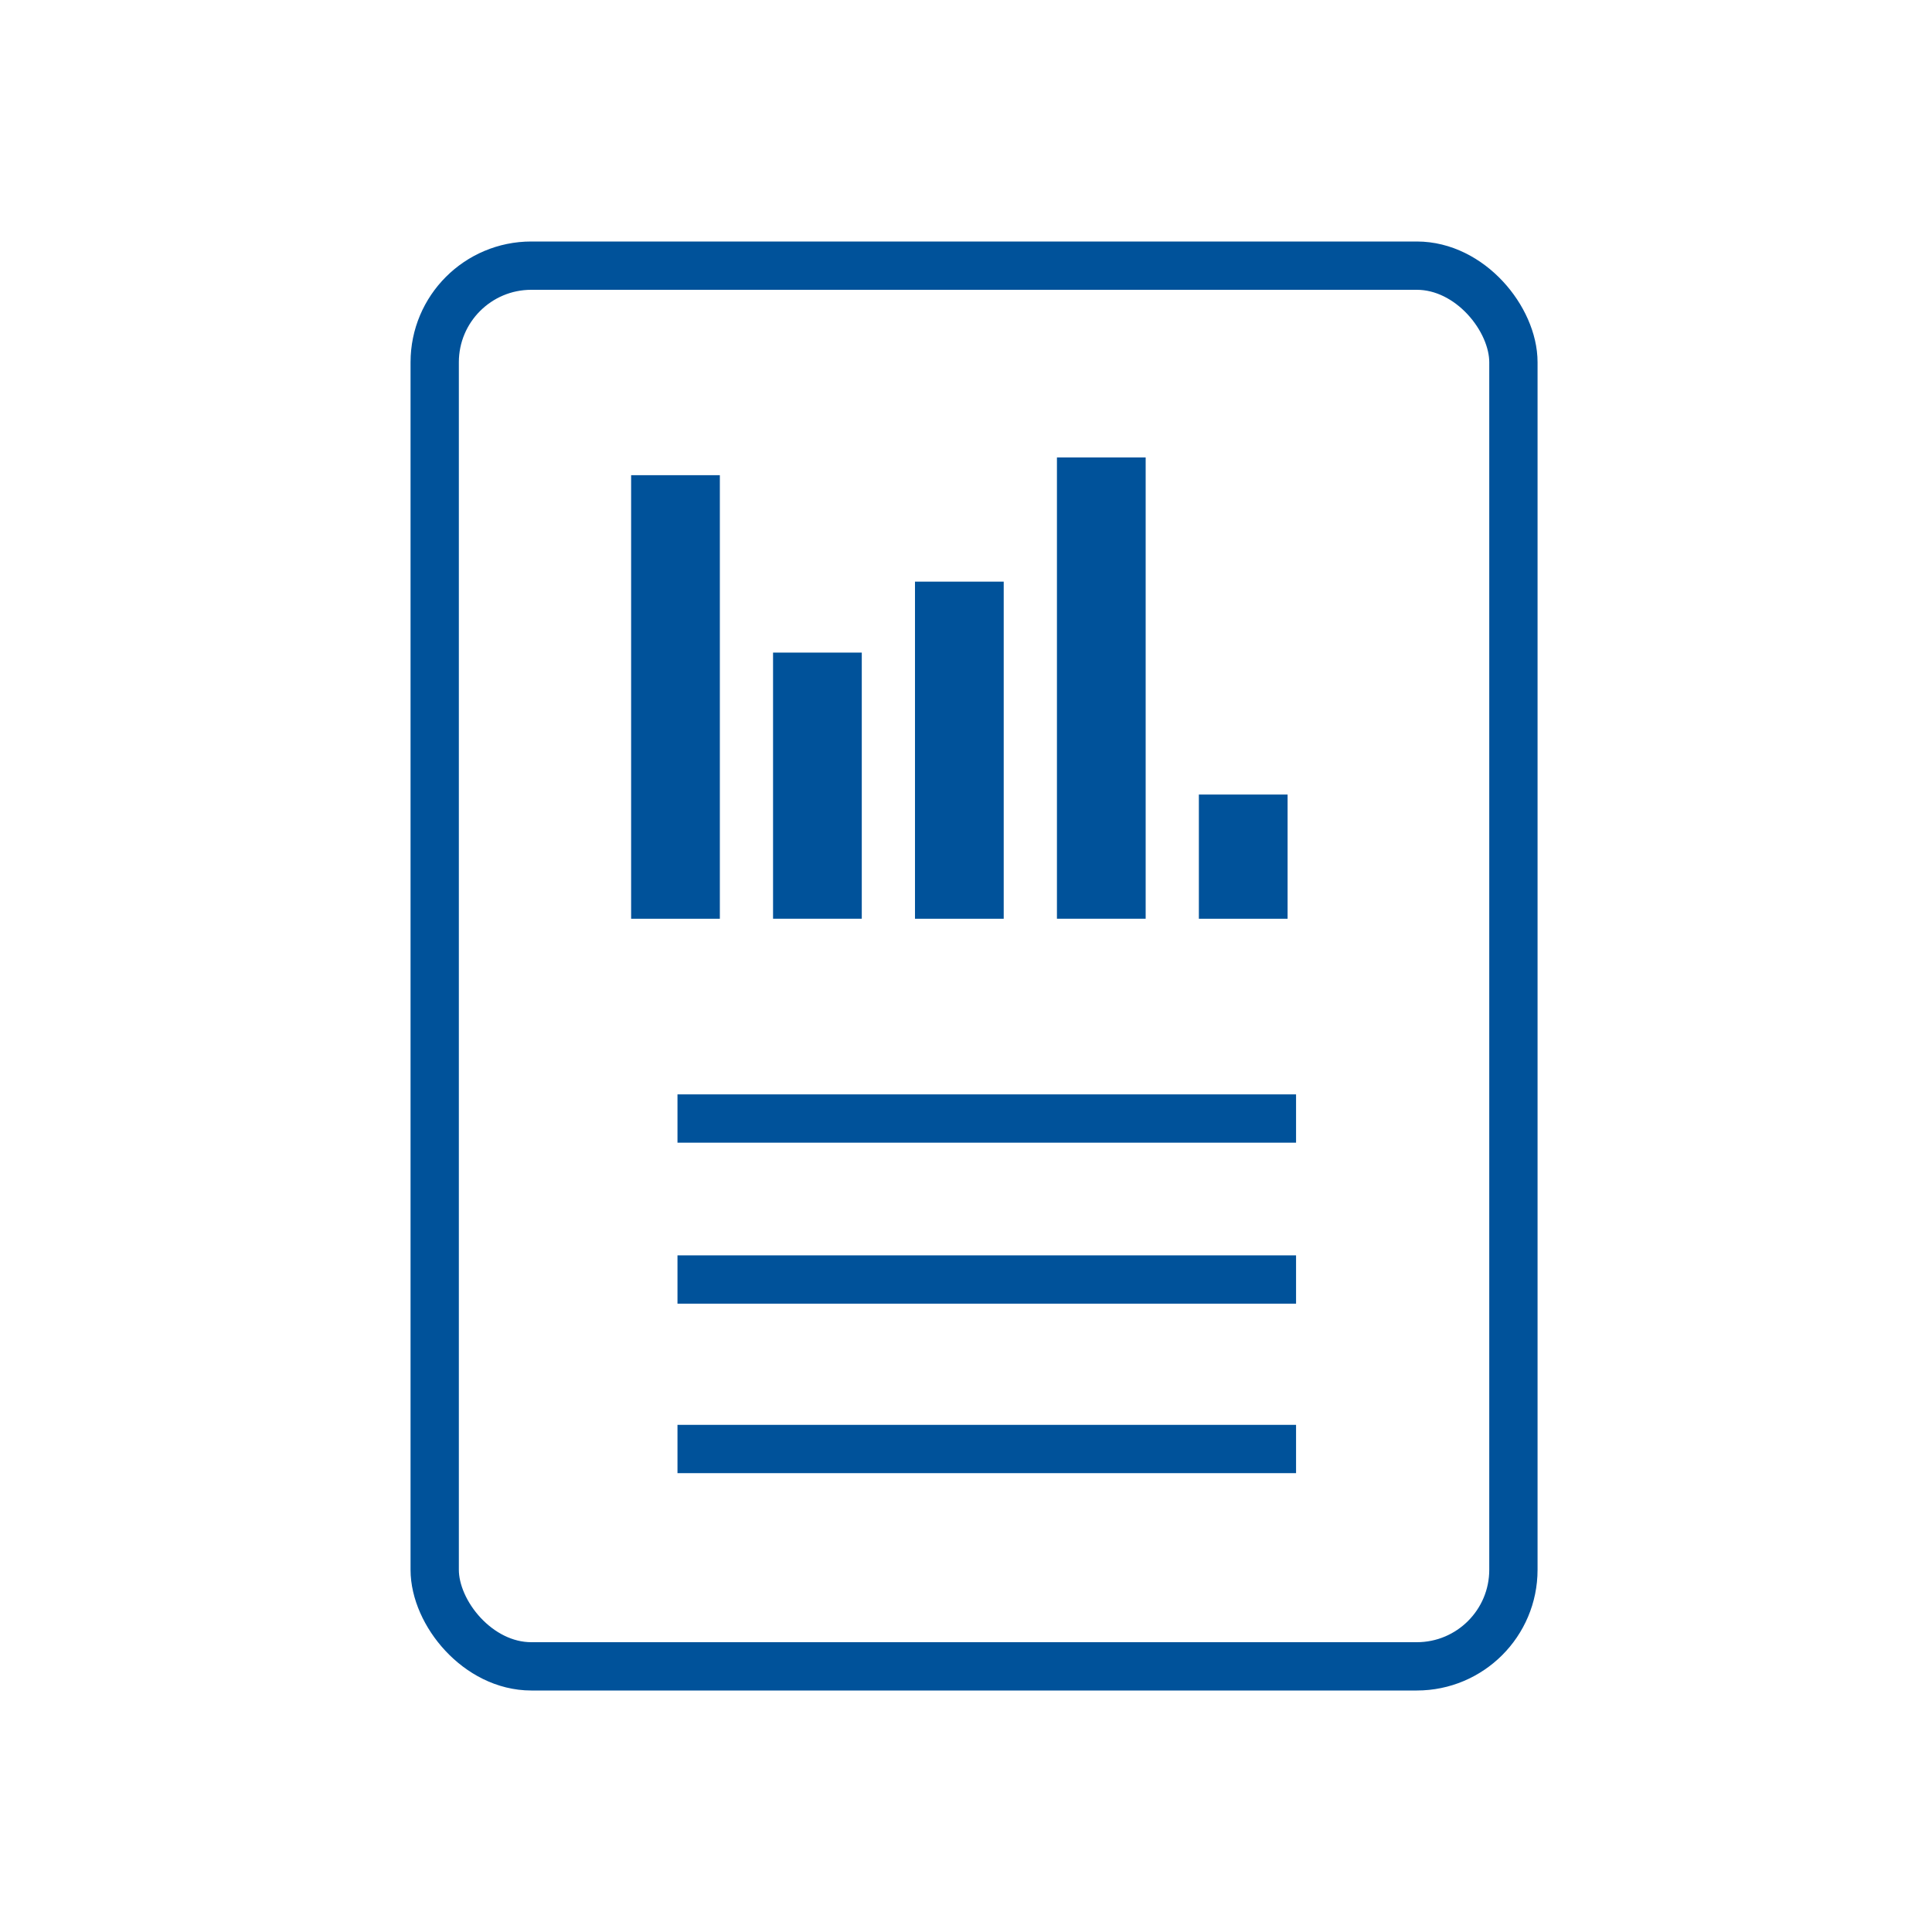 <svg width="80" height="80" viewBox="0 0 80 80" fill="none" xmlns="http://www.w3.org/2000/svg">
<rect x="18" y="11" width="44.667" height="58" rx="4" stroke="#00529A" stroke-width="2"/>
<rect x="27.052" y="20.595" width="1.837" height="16.53" stroke="#00529A" stroke-width="1.837"/>
<rect x="32.929" y="27.941" width="1.837" height="9.183" stroke="#00529A" stroke-width="1.837"/>
<rect x="38.806" y="25.003" width="1.837" height="12.122" stroke="#00529A" stroke-width="1.837"/>
<rect x="44.684" y="19.86" width="1.837" height="17.264" stroke="#00529A" stroke-width="1.837"/>
<rect x="50.561" y="33.819" width="1.837" height="3.306" stroke="#00529A" stroke-width="1.837"/>
<path d="M28.053 46.316H53.667" stroke="#00529A" stroke-width="2"/>
<path d="M28.053 52.982H53.667" stroke="#00529A" stroke-width="2"/>
<path d="M28.053 60H53.667" stroke="#00529A" stroke-width="2"/>
</svg>
